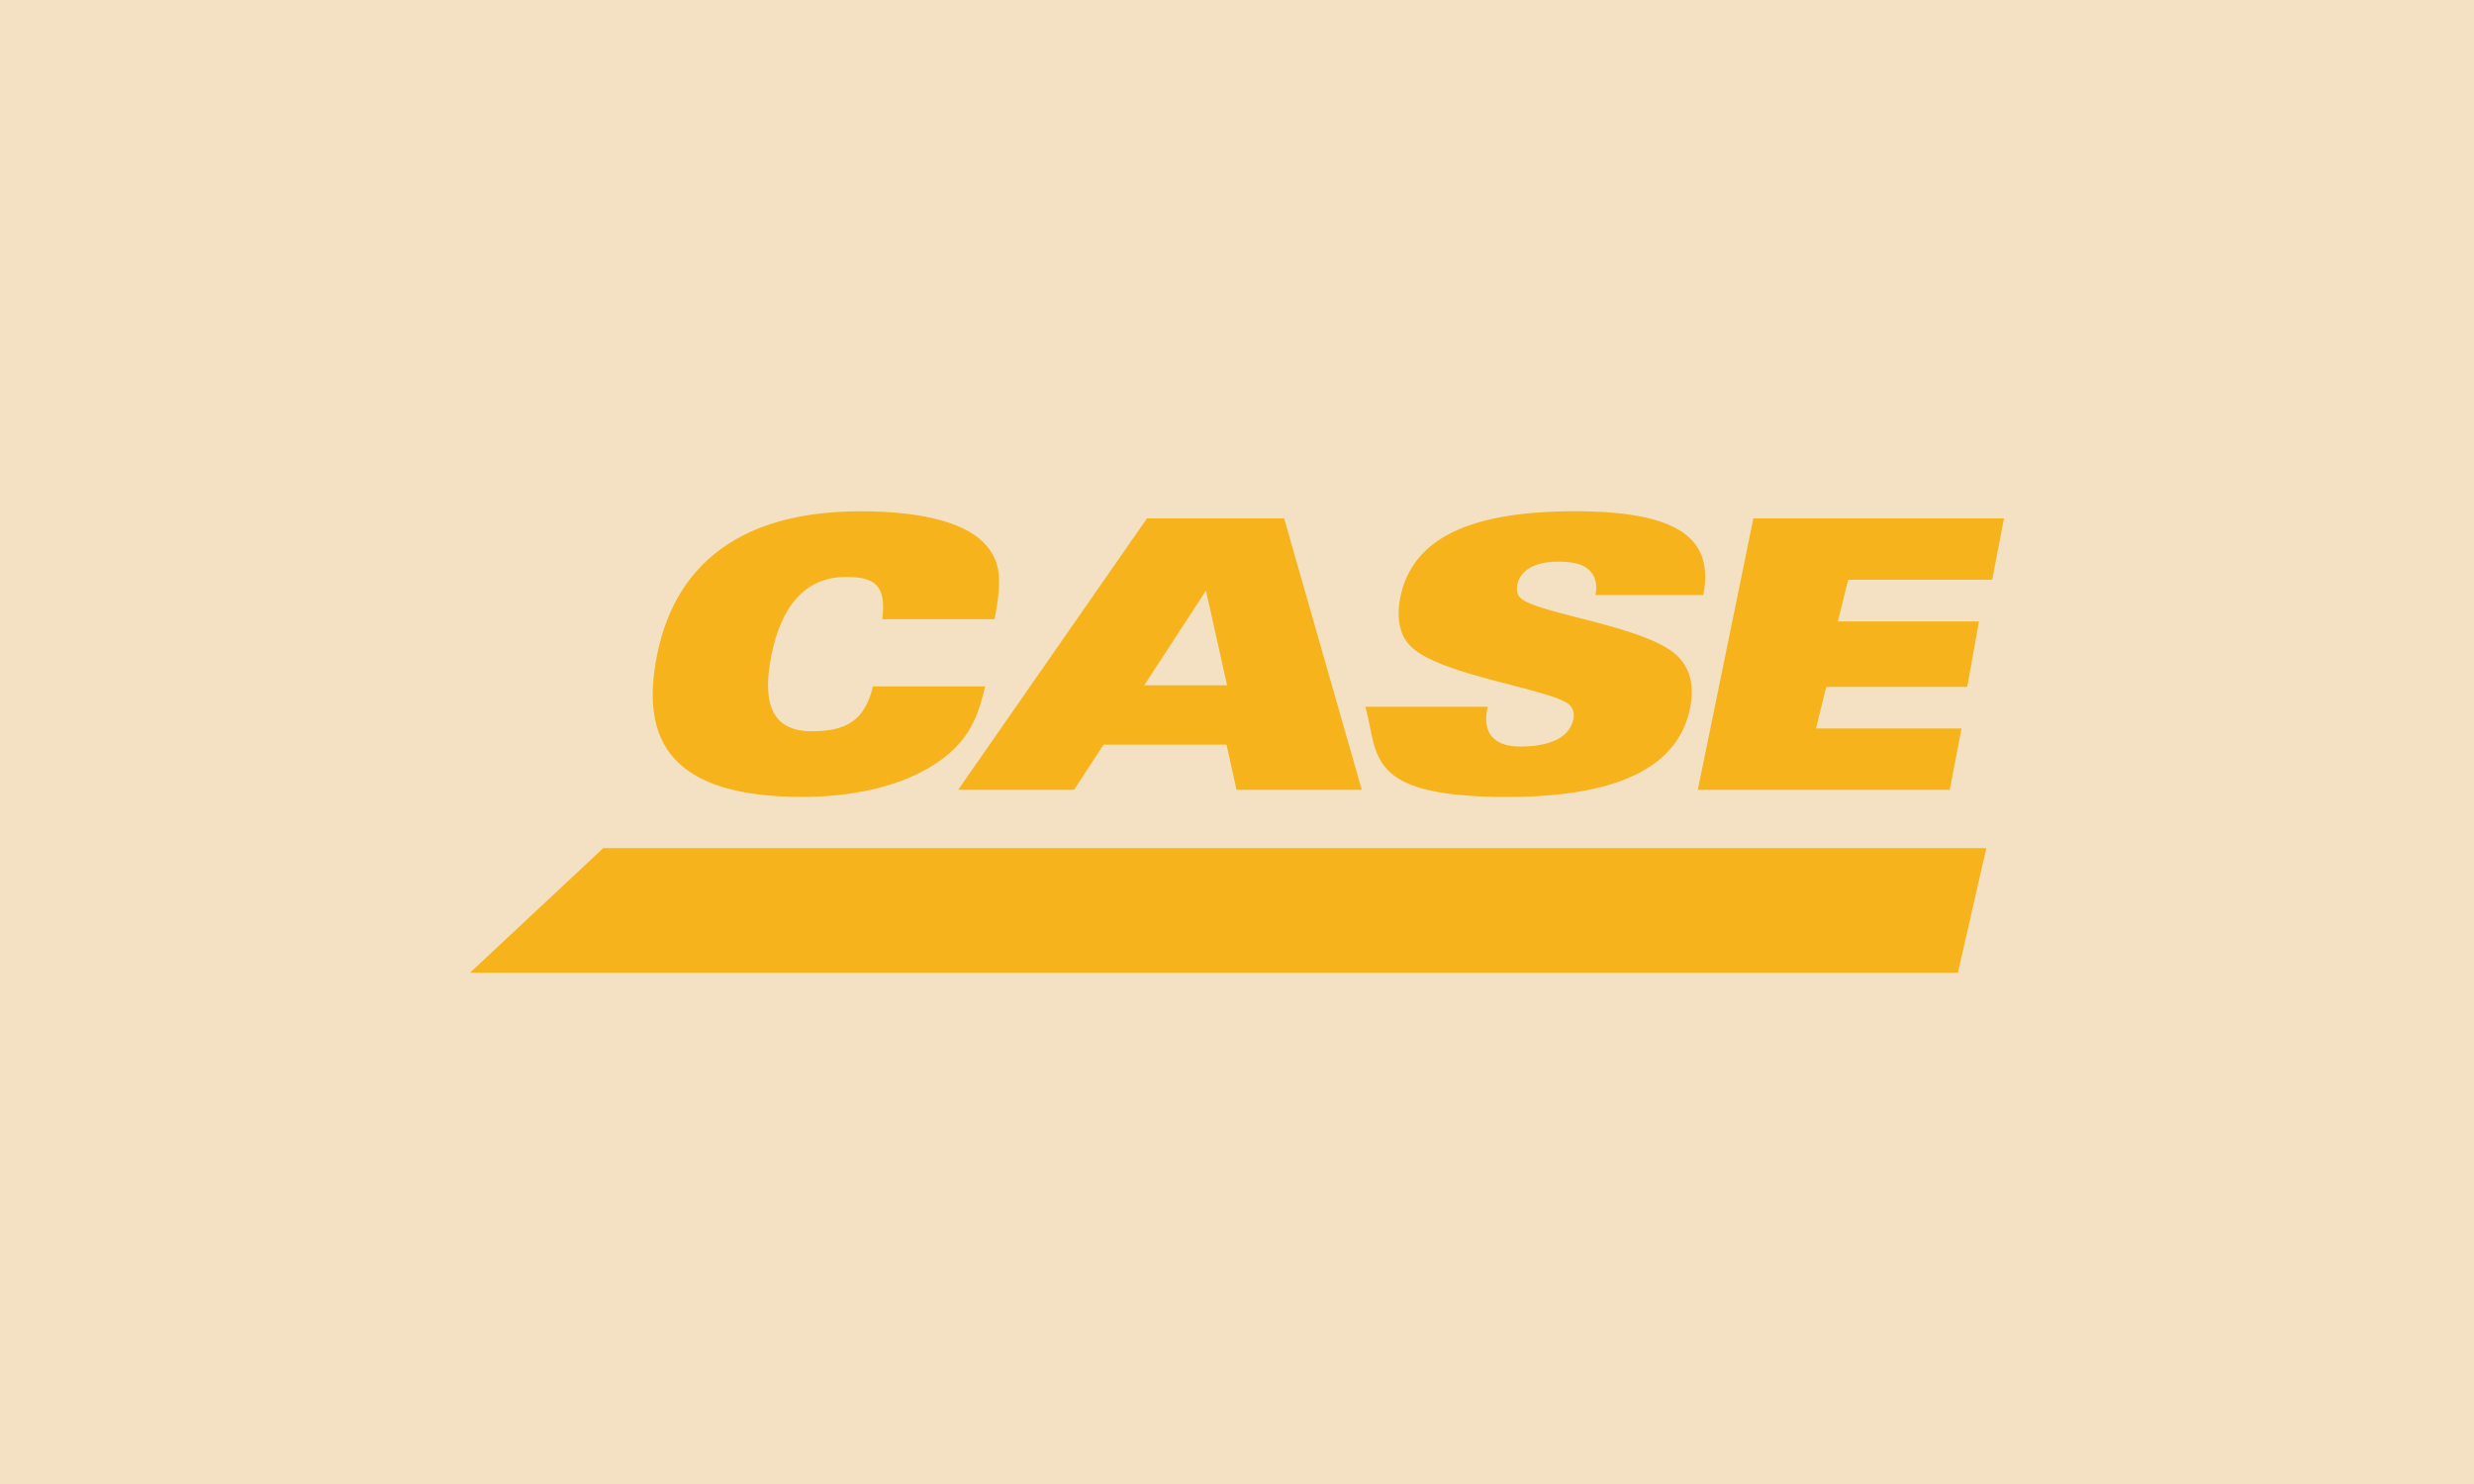 <?xml version="1.0" encoding="UTF-8"?>
<svg id="Capa_1" xmlns="http://www.w3.org/2000/svg" version="1.1" viewBox="0 0 500 300">
  <!-- Generator: Adobe Illustrator 29.6.1, SVG Export Plug-In . SVG Version: 2.1.1 Build 9)  -->
  <defs>
    <style>
      .st0 {
        fill: none;
        stroke: #000;
        stroke-miterlimit: 10;
      }

      .st1 {
        fill-rule: evenodd;
      }

      .st1, .st2 {
        fill: #f6b31c;
      }

      .st3 {
        fill: #f4e1c3;
      }
    </style>
  </defs>
  <rect class="st3" x="0" y="0" width="500" height="300"/>
  <g>
    <path class="st2" d="M128.92,365.09c-2.07,11.64-11.81,20.51-24.83,20.51h-16.99l7.2-40.78h16.99c13.02,0,19.7,8.52,17.63,20.27h0ZM104.96,374.19c5.64,0,9.97-3.17,11-9.1s-2.13-9.1-7.77-9.1h-3.05l-3.23,18.2h3.05Z"/>
    <path class="st2" d="M137.44,344.82h12.79l-7.2,40.78h-12.79l7.2-40.78Z"/>
    <path d="M153.48,344.82h34.33l-1.78,10.14h-10.83l-5.41,30.64h-12.79l5.41-30.64h-10.71l1.78-10.14h0Z"/>
    <path d="M210.12,344.82c10.25,0,14.46,5.88,13.13,13.37-.98,5.36-4.72,9.91-10.89,11.81l6.11,15.61h-14.05l-5.13-14.63-2.59,14.63h-12.79l7.2-40.78h19.01,0ZM207.07,355.53h-5.07l-1.21,6.91h5.07c2.42,0,3.86-1.04,4.32-3.46.35-2.07-.69-3.46-3.11-3.46Z"/>
    <path d="M229.88,344.82h12.73l-4.03,22.98c-.63,3.51.29,6.11,4.15,6.11s5.87-2.59,6.51-6.11l4.04-22.98h12.73l-4.03,22.98c-2.19,12.38-11,18.2-21.49,18.2s-16.76-6.16-14.63-18.2l4.03-22.98Z"/>
    <path d="M290.57,344.41c10.77,0,16.99,6.45,16.93,16.07h-13.48c-.75-2.71-2.88-4.26-5.76-4.26-4.32,0-7.61,3.51-8.52,8.93-.98,5.41,1.1,8.93,5.41,8.93,2.88,0,5.53-1.55,7.26-4.26h13.48c-3.4,9.62-11.87,16.07-22.64,16.07-12.5,0-18.61-8.58-16.47-20.74,2.13-12.15,11.29-20.74,23.79-20.74h0Z"/>
    <path d="M323.95,367.85l-3.11,17.74h-12.79l7.2-40.78h12.79l-3.05,17.16,14.75-17.16h14.46l-17.57,19.53,11.29,21.26h-15.21l-8.76-17.74h0Z"/>
    <path class="st2" d="M367.13,386c-10.25,0-17.34-4.32-16.3-13.48h13.6c-.23,2.36.69,3.51,2.94,3.51,1.33,0,2.42-.69,2.42-2.01,0-5.18-16.3-4.32-16.3-16.07,0-8.87,7.14-13.82,16.99-13.82s16.3,4.89,15.26,13.19h-13.77c.4-2.13-.58-3.23-2.25-3.23-1.27,0-2.24.81-2.24,2.07,0,4.89,16.24,5.01,16.24,16.7,0,7.43-6.11,13.13-16.59,13.13h0Z"/>
  </g>
  <g>
    <path class="st2" d="M221.66,465.43l2.82-.06c2.76,0,3.66-1.57,3.66-5.48s-.8-5.71-3.24-5.71h-3.23v41.17h-10.68v-49.71s16.03,0,16.03,0c8.95,0,11.71,4.77,11.71,12.45,0,5.45-1.38,9.7-6.45,11.04,4.36.78,6.4,4.11,6.4,9.83v12.06c0,2.2.58,3.92.95,4.33h-10.8c-.3-.43-.74-2.05-.74-4.25v-13.22c0-2.37-1.21-4.14-3.79-4.14h-2.63v-8.31M118.94,486.89c1.91-1.59,2.24-3.56,2.24-5.33v-7.43h-10.38v10.08c0,1.44-1.17,2.61-2.61,2.61s-2.51-1.17-2.51-2.61v-28.57c0-1.44,1.07-2.61,2.51-2.61s2.61,1.17,2.61,2.61v10.14h10.36v-10.52c0-5.82-3.8-10.6-13.06-10.61-9.51,0-13.1,4.81-13.1,10.62v29.83c0,5.77,4.58,10.13,10.43,10.13h3.21l10.29-8.34ZM387.03,465.34v-11.19h3.24c2.44,0,3.24,1.79,3.24,5.71s-.89,5.48-3.66,5.48h-2.83l.04,8.37h2.61c2.57,0,3.79,1.77,3.79,4.14v13.22c0,2.2.45,3.82.74,4.25h10.8c-.37-.41-.95-2.13-.95-4.33v-12.07c0-5.71-2.03-9.04-6.4-9.83,5.07-1.34,6.45-5.59,6.45-11.04,0-7.68-2.76-12.45-11.71-12.45h-16.04v49.71h10.7v-21.61l-.04-8.37ZM360.77,486.53l-1.09-9.09-2.77-23.19-2.77,23.2h5.55s1.09,9.09,1.09,9.09h-7.72s-1.05,8.79-1.05,8.79h-10.81l8.53-49.8h14.36l8.57,49.8h-10.81l-1.05-8.79ZM292.5,495.31v-49.69h10.95v40.26h11.41v9.43h-22.36ZM275.75,495.31h10.95v-49.69h-10.95v49.69Z"/>
    <path class="st2" d="M292.5,495.31v-49.69h10.95v40.26h11.41v9.43h-22.36ZM317.48,495.31v-49.69h10.94v40.26h11.41v9.43h-22.35ZM272.08,460.62c0,8.73-1.66,14.99-11.48,14.99h-5.98l-.04-8.84,3.26.04c2.76,0,3.23-1.49,3.23-6.19s-.47-6.45-3.24-6.45h-3.24v12.6l.04,8.84v19.73h-10.7v-49.71s16.69,0,16.69,0c9.83,0,11.48,6.26,11.48,14.99M192.49,455.1v9.84h11.34v9.73h-11.34v11.04h13.46s0,9.58,0,9.58h-24.42s0-49.68,0-49.68h-.01,23.98v9.48h-13.02ZM159.84,488.06v-32.78h-7.16v-9.66h25.92v9.66h-7.2v39.89h-3.07l-8.49-7.11Z"/>
    <path class="st2" d="M164.49,495.24l-25.24-21.14-26.15,21.14h51.39Z"/>
    <path class="st2" d="M136.46,468.39l2.8-14.28,2.78,14.28h-5.57l2.8,2.42,16.36,13.7-9.16-38.84h-14.46l-8.42,37.79,15.69-12.66-2.8-2.42Z"/>
  </g>
  <g>
    <rect class="st0" x="200" y="-215" width="100" height="200"/>
    <rect class="st0" x="170" y="-215" width="160" height="200"/>
    <rect class="st0" x="95" y="-167.5" width="310" height="105"/>
  </g>
  <path class="st1" d="M173.79,611.88h-10.03v-13.42h-7v33.54h7v-15h10.03v15h7v-33.54h-7v13.42ZM340.79,598.46v5.12h9.51v28.42h7v-28.42h9.5v-5.12h-26.01ZM303.84,598.46h-7v33.54h20.02v-5.12h-13.02v-28.42s0,0,0,0ZM223.75,626.42c-.1.35-.36.44-.73.44s-.63-.14-.74-.46l-7.37-27.94h-8.16l8.47,30.59c.41,2.01,1.75,2.95,3.65,2.95h6.46c1.9,0,3.13-.97,3.6-2.9l8.26-30.64h-6.18l-7.26,27.96h0ZM133.2,603.7v23.06c0,3.73,1.91,5.24,5.22,5.24h15.65v-5.13h-11.32c-1.94,0-2.56-.47-2.56-2.56v-18.17c0-2.02.48-2.56,2.57-2.56h11.32v-5.12h-15.64c-3.58,0-5.24,1.85-5.24,5.24h0ZM191.99,624.3v-7.31h13.91v-5.12h-13.9v-5.74c0-1.94.43-2.56,2.56-2.56h11.49v-5.12h-15.82c-3.62,0-5.23,1.81-5.23,5.24v23.06c0,3.54,1.72,5.24,5.22,5.24h17.28v-5.13h-12.95c-1.94,0-2.57-.43-2.57-2.56ZM257.61,617.82c3.24,0,5.23-1.47,5.23-5.24v-8.88c0-3.5-1.66-5.24-5.24-5.24h-19.51v33.54h7v-28.42h8.18c2.17,0,2.56.62,2.56,2.56v4.08c0,1.98-.54,2.57-2.55,2.57h-3.82c-1.49,0-2.32.9-2.32,2.34,0,.73.37,1.25.66,1.77l8.84,15.09h8.66l-9.25-14.16h1.57s0-.01,0-.01ZM287.36,598.46h-15.42c-3.69,0-5.23,1.88-5.23,5.23v23.06c0,3.81,2.02,5.24,5.22,5.24h15.43c3.35,0,5.23-1.59,5.23-5.24v-23.06c0-3.43-1.62-5.23-5.24-5.23h0ZM283.04,626.87h-6.78c-2.02,0-2.56-.55-2.56-2.56v-18.17c0-1.75.24-2.56,2.56-2.56h6.78c1.83,0,2.55.31,2.55,2.56v18.17c0,2.16-.65,2.56-2.56,2.56h0ZM325.21,624.3v-7.31h13.91v-5.12h-13.9v-5.74c0-1.94.43-2.56,2.56-2.56h11.49v-5.12h-15.82c-3.62,0-5.23,1.81-5.23,5.24v23.06c0,3.54,1.72,5.24,5.23,5.24h17.28v-5.13h-12.95c-1.94,0-2.57-.43-2.57-2.56ZM311.25,537.55h-37.28c-.95,0-1.58-.28-1.58-1.59v-5.53c0-1.59-.86-2.44-2.42-2.44h-42.67c-1.59,0-2.42.9-2.42,2.42v5.53c0,1.17-.55,1.59-1.58,1.59h-24.43c-1.87,0-2.96.9-3.53,2.07l-11.89,23.25c-.16.3-.24.64-.24.99,0,.92.6,2.11,2.27,2.11h37.82c1.17,0,1.58.53,1.58,1.59v5.53c0,1.67.97,2.42,2.42,2.42h21.34s21.33,0,21.33,0c1.45,0,2.42-.7,2.42-2.41v-5.53c0-1.13.48-1.59,1.57-1.59h23.72c1.64,0,2.81-.44,3.63-1.96l11.76-22.98c.26-.5.44-.78.44-1.37,0-1.56-1.34-2.11-2.26-2.11h0ZM301.86,546.82l-5.67,11.09c-.35.64-.99.67-1.43.67h-28.14c-1.17,0-1.59.53-1.59,1.59v6.38c0,1.06-.47,1.57-1.6,1.57h-29.56c-.99,0-1.59-.34-1.59-1.58v-6.38c0-1.17-.54-1.58-1.6-1.58h-34.5c-.85,0-1.43-.53-1.43-1.28,0-.21.05-.42.15-.59l5.67-11.09c.22-.39.57-.66,1.43-.66h28.69c.99,0,1.61-.4,1.61-1.6v-6.38c0-1.13.49-1.59,1.59-1.59h29.56c1.06,0,1.59.47,1.59,1.6v6.38c0,1.1.51,1.58,1.6,1.58h33.95c1.08,0,1.43.71,1.43,1.28,0,.21-.05.41-.15.6h0Z"/>
  <path class="st1" d="M178.32,125.17c.8-6.77-1.36-8.54-7.35-8.54-8.63,0-13.15,6.48-15.02,15.6-1.86,9.12-.52,15.6,8.11,15.6,6.73,0,10.7-2,12.36-9.07h22.68c-1.16,4.94-2.66,9.73-7.59,13.83-7.14,5.93-18.06,8.51-29.4,8.51-26.49,0-32.87-11.32-29.28-28.87,2.66-12.99,11.55-28.87,41.1-28.87,13.24,0,21.93,2.58,25.61,7.15,2.62,3.27,3.03,6.61,1.46,14.67h-22.68ZM231.8,104.8h27.73l15.69,54.86h-25.32l-2.01-9.12h-24.85l-5.96,9.12h-23.43l38.16-54.86ZM248,138.54l-4.27-19.15-12.48,19.15h16.76ZM300.68,142.88c-.56,2.2-.42,4.4.68,5.84,1.17,1.44,2.99,2.2,5.91,2.2,4.61,0,9.82-1.14,10.72-5.55.2-.99,0-1.82-.44-2.5-2.29-3.5-27-6.08-32.77-12.54-2.33-2.59-2.41-6.46-1.78-9.58,2.46-12,14.18-17.4,35.32-17.4,22.46,0,27.94,6.46,25.92,16.94h-21.8c.48-2.2-.08-4.09-1.46-5.23-1.3-1.14-3.42-1.52-6.2-1.52-4.69,0-7.55,1.82-8.12,4.63-.17.83-.1,1.9.44,2.51,2.74,3.42,26.67,5.85,32.36,12.39,1.66,1.9,3.17,4.87,2.08,10.18-2.23,10.87-12.88,17.86-36.95,17.86-28.68,0-25.98-8.3-28.63-18.23h24.71s0,0,0,0ZM354.37,104.8h50.63l-2.37,12.4h-29.12l-2.07,8.42h28.51l-2.36,13.23h-28.51l-2.07,8.42h29.41l-2.37,12.4h-50.92l11.23-54.86h0ZM95,196.64l26.92-25.19h279.52l-5.75,25.19H95Z"/>
</svg>